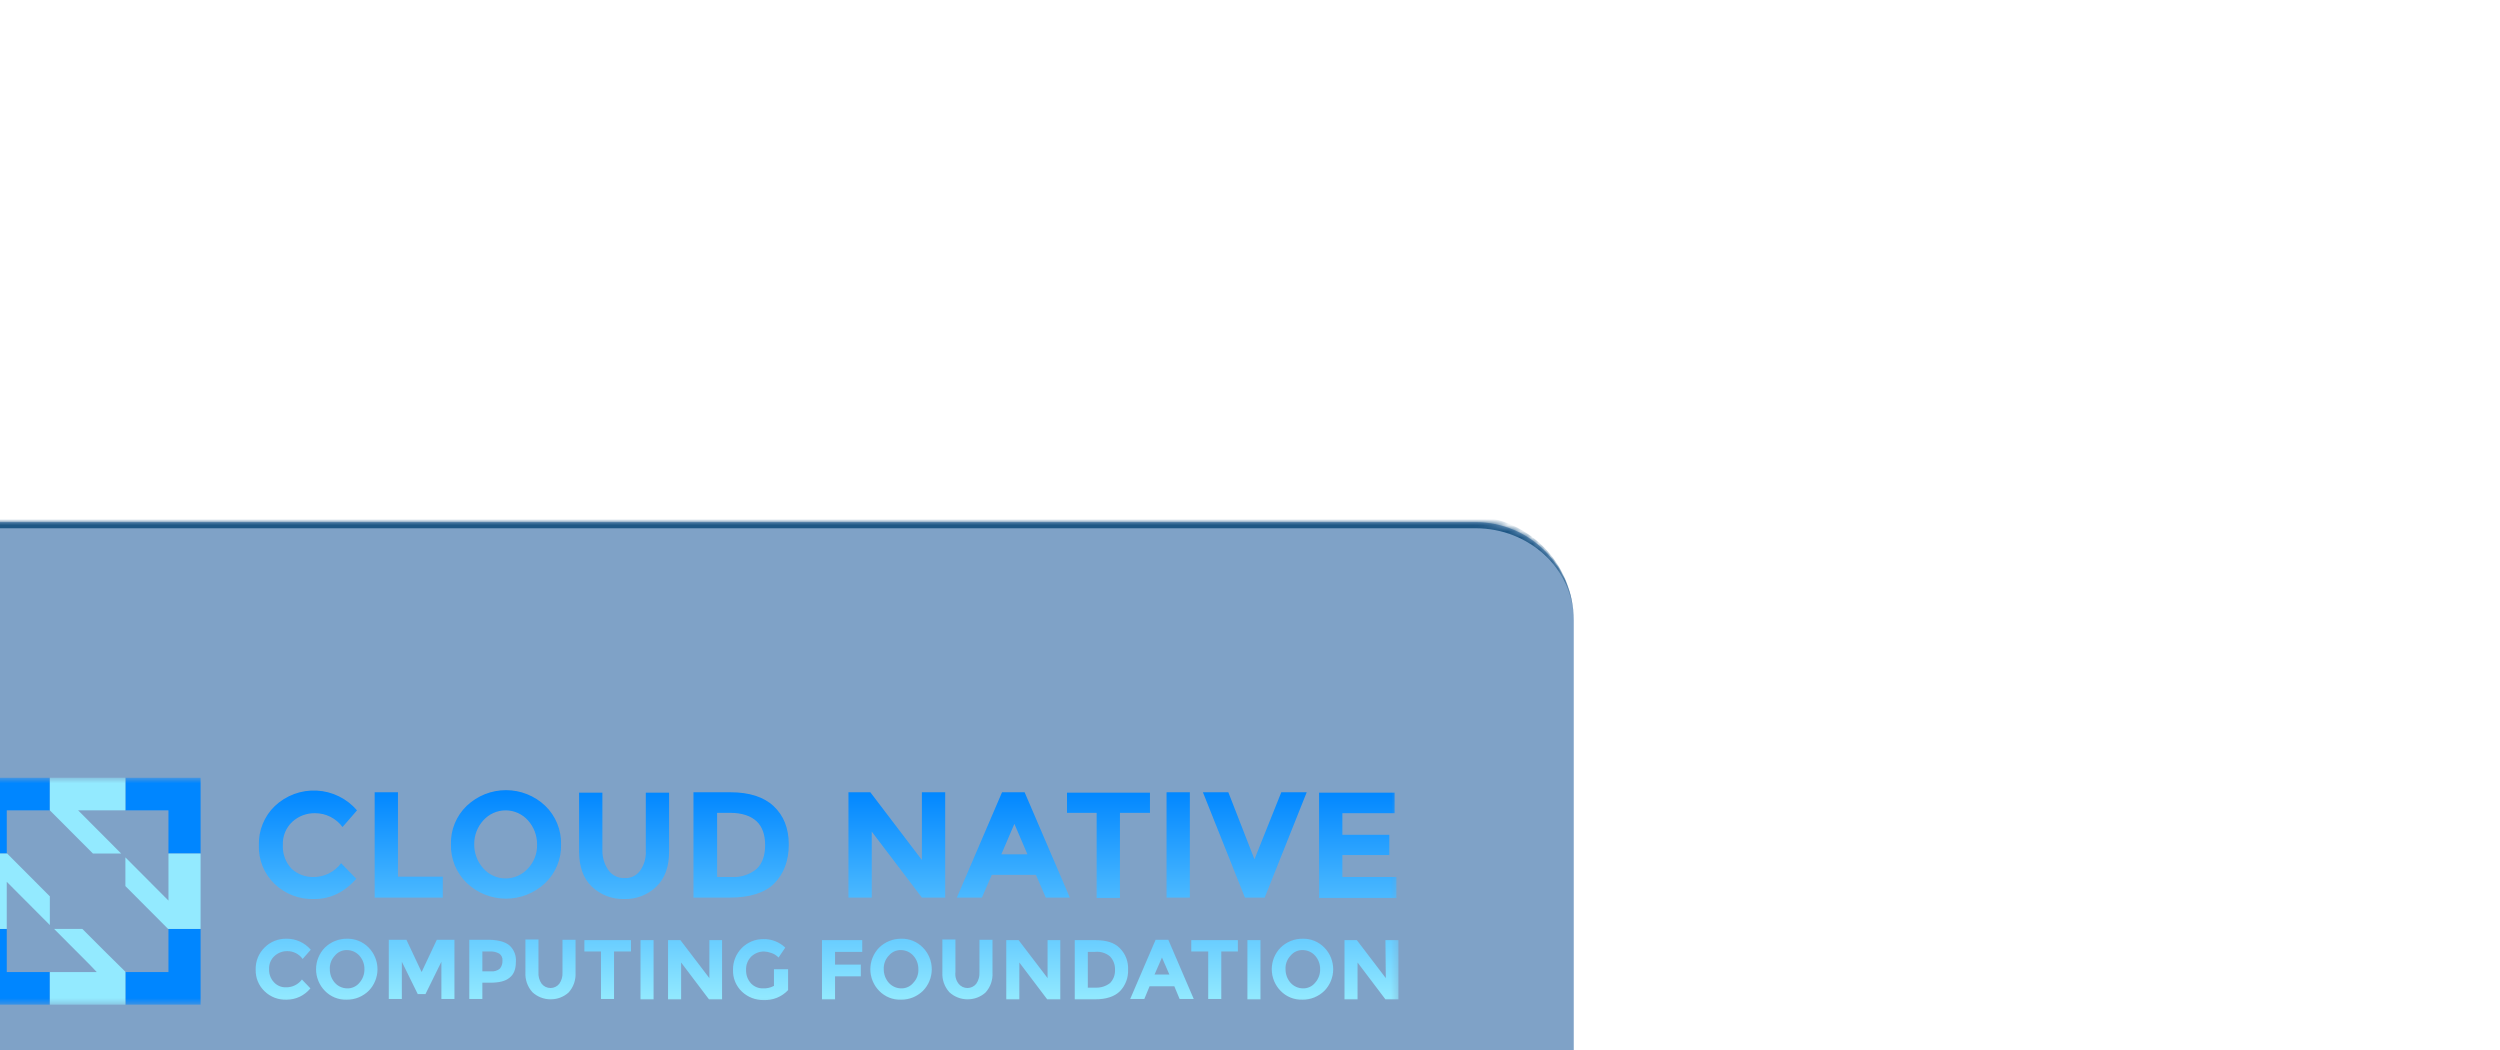 <svg width="407" height="171" viewBox="0 0 407 171" fill="none" xmlns="http://www.w3.org/2000/svg">
<g filter="url(#filter0_dddd_3943_58545)">
<mask id="path-1-inside-1_3943_58545" fill="white">
<path d="M110.207 27C110.207 18.163 117.37 11 126.207 11H383.207C392.044 11 399.207 18.163 399.207 27V115C399.207 123.837 392.044 131 383.207 131H126.207C117.37 131 110.207 123.837 110.207 115V27Z"/>
</mask>
<path d="M110.207 27C110.207 18.163 117.37 11 126.207 11H383.207C392.044 11 399.207 18.163 399.207 27V115C399.207 123.837 392.044 131 383.207 131H126.207C117.37 131 110.207 123.837 110.207 115V27Z" fill="#004790" fill-opacity="0.5"/>
<path d="M110.207 27C110.207 17.611 117.818 10 127.207 10H382.207C391.596 10 399.207 17.611 399.207 27C399.207 18.716 392.044 12 383.207 12H126.207C117.37 12 110.207 18.716 110.207 27ZM399.207 131H110.207H399.207ZM110.207 131V11V131ZM399.207 11V131V11Z" fill="#1E5785" mask="url(#path-1-inside-1_3943_58545)"/>
<mask id="mask0_3943_58545" style="mask-type:luminance" maskUnits="userSpaceOnUse" x="138" y="52" width="233" height="38">
<path d="M138.871 52.617H370.674V89.562H138.871V52.617Z" fill="white"/>
</mask>
<g mask="url(#mask0_3943_58545)">
<path d="M193.937 68.78C194.826 68.798 195.707 68.603 196.506 68.211C197.306 67.82 198.001 67.243 198.535 66.529L201.006 69.069C199.052 71.262 196.811 72.359 194.167 72.359C192.974 72.405 191.783 72.208 190.668 71.782C189.552 71.355 188.533 70.707 187.672 69.877C186.833 69.066 186.175 68.086 185.739 67.002C185.303 65.917 185.1 64.753 185.143 63.585C185.11 62.404 185.323 61.229 185.769 60.136C186.214 59.042 186.882 58.054 187.729 57.235C188.641 56.371 189.717 55.702 190.893 55.267C192.069 54.833 193.321 54.642 194.573 54.707C195.824 54.772 197.05 55.09 198.175 55.644C199.301 56.197 200.303 56.974 201.121 57.928L198.765 60.641C198.246 59.939 197.569 59.369 196.791 58.978C196.012 58.587 195.152 58.385 194.282 58.389C192.924 58.363 191.608 58.859 190.603 59.775C190.081 60.256 189.672 60.847 189.404 61.506C189.135 62.164 189.015 62.874 189.051 63.585C189.015 64.294 189.124 65.002 189.371 65.668C189.618 66.333 189.998 66.94 190.488 67.452C191.434 68.309 192.663 68.782 193.937 68.78ZM203.995 72.128V54.983H207.788V68.722H215.088V72.128H203.995ZM231.757 69.761C230.029 71.393 227.747 72.301 225.377 72.301C223.005 72.301 220.723 71.393 218.996 69.761C218.154 68.95 217.489 67.972 217.044 66.888C216.599 65.805 216.383 64.641 216.41 63.469C216.377 62.297 216.591 61.131 217.037 60.047C217.482 58.963 218.15 57.985 218.996 57.177C220.723 55.545 223.005 54.637 225.377 54.637C227.747 54.637 230.029 55.545 231.757 57.177C232.598 57.988 233.263 58.967 233.709 60.05C234.154 61.133 234.369 62.298 234.343 63.469C234.375 64.641 234.162 65.808 233.716 66.892C233.271 67.976 232.602 68.953 231.757 69.761ZM230.434 63.469C230.445 62.019 229.911 60.617 228.94 59.544C228.482 59.035 227.924 58.629 227.3 58.35C226.676 58.072 226.001 57.928 225.319 57.928C224.636 57.928 223.961 58.072 223.337 58.35C222.714 58.629 222.155 59.035 221.698 59.544C220.715 60.61 220.18 62.016 220.203 63.469C220.193 64.92 220.726 66.321 221.698 67.394C222.155 67.903 222.714 68.31 223.337 68.588C223.961 68.866 224.636 69.01 225.319 69.01C226.001 69.01 226.676 68.866 227.3 68.588C227.924 68.31 228.482 67.903 228.94 67.394C229.438 66.874 229.827 66.258 230.083 65.584C230.339 64.91 230.459 64.191 230.434 63.469ZM242.102 67.741C242.405 68.135 242.799 68.452 243.249 68.662C243.699 68.873 244.192 68.973 244.688 68.953C245.177 68.979 245.665 68.882 246.106 68.67C246.548 68.458 246.931 68.139 247.218 67.741C247.877 66.798 248.202 65.659 248.137 64.508V55.041H251.93V64.624C251.93 67.106 251.241 69.011 249.862 70.338C249.167 71.007 248.347 71.53 247.448 71.877C246.551 72.224 245.593 72.388 244.631 72.359C243.66 72.388 242.694 72.224 241.787 71.878C240.879 71.531 240.048 71.007 239.343 70.338C237.964 69.011 237.274 67.106 237.274 64.624V55.041H241.068V64.508C241.066 65.668 241.428 66.799 242.102 67.741ZM268.944 57.235C270.553 58.736 271.415 60.814 271.415 63.469C271.415 66.124 270.61 68.26 269.058 69.819C267.507 71.377 265.035 72.128 261.816 72.128H255.897V54.983H261.932C264.978 54.983 267.335 55.734 268.944 57.235ZM266.185 67.452C267.104 66.586 267.564 65.259 267.564 63.584C267.564 61.91 267.104 60.583 266.185 59.717C265.265 58.851 263.828 58.331 261.874 58.331H259.747V68.78H262.161C263.62 68.858 265.056 68.384 266.185 67.452ZM293.084 54.983H296.877V72.128H293.084L284.922 61.391V72.128H281.128V54.983H284.692L293.084 66.009V54.983ZM313.257 72.128L311.648 68.433H304.464L302.854 72.128H298.774L306.131 54.983H309.809L317.166 72.128H313.257ZM308.143 60.121L306.016 65.085H310.269L308.143 60.121ZM325.327 58.331V72.186H321.534V58.331H316.706V55.041H330.213V58.331H325.327ZM332.915 54.983H336.708V72.128H332.915V54.983ZM347.226 65.894L351.594 54.983H355.733L348.893 72.128H345.675L338.835 54.983H342.973L347.226 65.894ZM370.044 54.983V58.389H361.538V61.91H369.182V65.201H361.538V68.78H370.332V72.186H357.745V55.041H370.044V54.983ZM189.568 86.732C190.069 86.742 190.565 86.632 191.014 86.411C191.464 86.19 191.855 85.865 192.155 85.462L193.534 86.906C193.066 87.478 192.478 87.939 191.813 88.259C191.148 88.578 190.421 88.746 189.683 88.753C189.018 88.781 188.353 88.673 187.731 88.435C187.108 88.197 186.54 87.834 186.062 87.367C185.59 86.915 185.217 86.368 184.97 85.761C184.722 85.154 184.605 84.501 184.625 83.846C184.604 83.182 184.721 82.521 184.969 81.905C185.216 81.288 185.589 80.731 186.062 80.267C186.527 79.796 187.083 79.425 187.696 79.177C188.308 78.928 188.965 78.808 189.626 78.824C190.377 78.812 191.122 78.966 191.807 79.276C192.492 79.585 193.102 80.041 193.592 80.614L192.27 82.114C191.982 81.713 191.601 81.389 191.161 81.168C190.721 80.946 190.233 80.835 189.741 80.844C188.974 80.839 188.234 81.128 187.672 81.653C187.38 81.923 187.151 82.254 187.002 82.623C186.853 82.993 186.788 83.391 186.81 83.788C186.792 84.181 186.854 84.572 186.993 84.939C187.131 85.307 187.343 85.642 187.614 85.924C187.862 86.193 188.166 86.404 188.503 86.544C188.84 86.683 189.204 86.748 189.568 86.732ZM203.018 87.31C202.063 88.24 200.784 88.758 199.455 88.753C198.793 88.774 198.135 88.657 197.522 88.408C196.908 88.16 196.353 87.786 195.891 87.31C194.97 86.371 194.454 85.106 194.454 83.789C194.454 82.471 194.97 81.206 195.891 80.267C196.846 79.337 198.125 78.82 199.455 78.824C200.116 78.803 200.774 78.921 201.388 79.169C202.001 79.418 202.556 79.792 203.018 80.267C203.939 81.206 204.456 82.471 204.456 83.789C204.456 85.106 203.939 86.371 203.018 87.31ZM202.328 83.789C202.344 82.982 202.057 82.199 201.524 81.595C201.27 81.31 200.961 81.081 200.614 80.921C200.268 80.763 199.893 80.677 199.512 80.671C199.128 80.658 198.747 80.735 198.398 80.895C198.049 81.055 197.741 81.295 197.5 81.595C197.225 81.887 197.012 82.232 196.873 82.609C196.735 82.986 196.675 83.387 196.696 83.789C196.69 84.594 196.976 85.373 197.5 85.982C197.754 86.267 198.063 86.497 198.41 86.656C198.756 86.815 199.131 86.9 199.512 86.906C199.896 86.919 200.277 86.842 200.626 86.682C200.975 86.522 201.283 86.282 201.524 85.982C202.057 85.379 202.344 84.595 202.328 83.789ZM214.858 82.576L212.272 87.829H211.007L208.421 82.576V88.637H206.294V78.997H209.168L211.639 84.25L214.111 78.997H216.985V88.637H214.858V82.576ZM225.951 79.921C226.314 80.254 226.597 80.667 226.776 81.128C226.955 81.588 227.027 82.084 226.986 82.576C226.986 83.788 226.641 84.654 225.951 85.174C225.261 85.751 224.227 85.982 222.79 85.982H221.526V88.637H219.399V78.997H222.79C224.227 79.055 225.261 79.343 225.951 79.921ZM224.4 83.673C224.678 83.31 224.82 82.86 224.802 82.403C224.826 82.182 224.792 81.958 224.701 81.754C224.61 81.551 224.466 81.376 224.284 81.248C223.811 80.986 223.272 80.866 222.733 80.902H221.526V84.135H222.962C223.221 84.157 223.48 84.128 223.727 84.049C223.974 83.97 224.203 83.842 224.4 83.673ZM231.181 86.155C231.354 86.372 231.573 86.547 231.821 86.667C232.07 86.787 232.343 86.849 232.618 86.849C232.895 86.849 233.167 86.787 233.416 86.667C233.665 86.547 233.883 86.372 234.055 86.155C234.43 85.615 234.612 84.965 234.572 84.308V78.997H236.699V84.366C236.732 84.954 236.648 85.544 236.45 86.099C236.253 86.654 235.946 87.164 235.549 87.598C234.737 88.315 233.689 88.705 232.607 88.694C231.526 88.683 230.486 88.273 229.687 87.541C229.291 87.106 228.984 86.596 228.787 86.041C228.589 85.486 228.505 84.897 228.537 84.308V78.94H230.664V84.25C230.608 84.927 230.791 85.601 231.181 86.155ZM242.964 80.902V88.637H240.838V80.902H238.136V79.055H245.723V80.902H242.964ZM247.275 79.055H249.401V88.695H247.275V79.055ZM258.425 79.055H260.552V88.695H258.425L253.885 82.692V88.695H251.758V79.055H253.77L258.483 85.232V79.055H258.425ZM269.173 83.788H271.3V87.194C270.793 87.732 270.176 88.155 269.492 88.434C268.808 88.713 268.072 88.841 267.335 88.811C266.012 88.836 264.732 88.339 263.77 87.425C263.297 86.972 262.925 86.425 262.678 85.819C262.43 85.212 262.313 84.559 262.334 83.904C262.322 83.246 262.44 82.592 262.684 81.981C262.927 81.37 263.29 80.814 263.75 80.346C264.211 79.878 264.761 79.507 265.366 79.256C265.972 79.004 266.621 78.877 267.277 78.882C268.6 78.856 269.88 79.354 270.84 80.267L269.748 81.884C269.417 81.533 269.001 81.274 268.541 81.133C268.173 80.996 267.785 80.918 267.392 80.902C266.625 80.897 265.885 81.186 265.323 81.71C265.033 81.995 264.807 82.337 264.658 82.715C264.51 83.093 264.443 83.498 264.46 83.904C264.434 84.713 264.722 85.5 265.265 86.098C265.51 86.355 265.805 86.559 266.13 86.698C266.457 86.837 266.808 86.908 267.162 86.906C267.801 86.942 268.436 86.803 269.001 86.502V83.788H269.173ZM283.37 79.055V80.96H278.944V83.038H283.14V84.943H278.944V88.695H276.818V79.055H283.37ZM293.256 87.31C292.301 88.24 291.022 88.758 289.693 88.753C289.031 88.774 288.373 88.657 287.759 88.408C287.146 88.16 286.59 87.786 286.129 87.31C285.207 86.371 284.691 85.106 284.691 83.789C284.691 82.471 285.207 81.206 286.129 80.267C287.084 79.337 288.362 78.82 289.693 78.824C290.354 78.803 291.012 78.921 291.626 79.169C292.239 79.418 292.794 79.792 293.256 80.267C294.177 81.206 294.693 82.471 294.693 83.789C294.693 85.106 294.177 86.371 293.256 87.31ZM292.508 83.789C292.524 82.982 292.237 82.199 291.704 81.595C291.45 81.31 291.141 81.08 290.795 80.921C290.448 80.762 290.073 80.677 289.693 80.671C289.308 80.658 288.928 80.735 288.579 80.895C288.229 81.055 287.922 81.295 287.681 81.595C287.405 81.887 287.192 82.232 287.054 82.609C286.915 82.986 286.855 83.387 286.876 83.789C286.871 84.594 287.156 85.373 287.681 85.982C287.934 86.267 288.244 86.497 288.59 86.656C288.936 86.815 289.312 86.9 289.693 86.906C290.076 86.919 290.458 86.842 290.807 86.682C291.156 86.522 291.463 86.282 291.704 85.982C291.979 85.691 292.193 85.346 292.331 84.969C292.469 84.591 292.53 84.19 292.508 83.789ZM299.061 86.155C299.233 86.372 299.452 86.547 299.701 86.667C299.95 86.787 300.222 86.849 300.497 86.849C300.774 86.849 301.046 86.787 301.295 86.667C301.544 86.547 301.763 86.372 301.935 86.155C302.309 85.615 302.492 84.965 302.452 84.308V78.997H304.578V84.366C304.612 84.954 304.527 85.544 304.33 86.099C304.132 86.654 303.826 87.164 303.429 87.598C302.616 88.315 301.569 88.705 300.487 88.694C299.405 88.683 298.366 88.273 297.566 87.541C297.17 87.106 296.864 86.596 296.666 86.041C296.469 85.486 296.384 84.897 296.417 84.308V78.94H298.543V84.25C298.46 84.929 298.645 85.613 299.061 86.155ZM313.488 79.055H315.615V88.695H313.488L308.948 82.692V88.695H306.821V79.055H308.832L313.545 85.232V79.055H313.488ZM325.271 80.325C325.737 80.779 326.102 81.328 326.34 81.935C326.578 82.543 326.684 83.194 326.65 83.846C326.68 84.493 326.579 85.138 326.351 85.744C326.124 86.35 325.776 86.902 325.328 87.367C324.466 88.233 323.086 88.695 321.247 88.695H317.971V79.055H321.362C323.086 79.055 324.408 79.459 325.271 80.325ZM323.719 86.04C323.99 85.757 324.202 85.422 324.34 85.055C324.479 84.688 324.541 84.296 324.523 83.904C324.542 83.503 324.48 83.102 324.341 82.725C324.203 82.349 323.991 82.004 323.719 81.71C323.386 81.431 323.001 81.222 322.587 81.093C322.172 80.964 321.737 80.919 321.305 80.96H320.097V86.79H321.477C322.287 86.801 323.077 86.536 323.719 86.04ZM335.042 88.637L334.179 86.559H330.156L329.294 88.637H326.995L331.134 78.997H333.202L337.341 88.637H335.042ZM332.167 81.883L330.961 84.654H333.375L332.167 81.883ZM341.824 80.902V88.637H339.697V80.902H336.938V79.055H344.525V80.902H341.824ZM346.077 79.055H348.204V88.695H346.077V79.055ZM358.606 87.31C357.652 88.24 356.373 88.758 355.043 88.753C354.382 88.774 353.724 88.657 353.11 88.408C352.497 88.16 351.942 87.786 351.48 87.31C350.559 86.371 350.042 85.106 350.042 83.789C350.042 82.471 350.559 81.206 351.48 80.267C352.434 79.337 353.714 78.82 355.043 78.824C355.705 78.803 356.363 78.921 356.976 79.169C357.59 79.418 358.145 79.792 358.606 80.267C359.527 81.206 360.044 82.471 360.044 83.789C360.044 85.106 359.527 86.371 358.606 87.31ZM357.917 83.789C357.933 82.982 357.645 82.199 357.112 81.595C356.859 81.31 356.55 81.08 356.203 80.921C355.857 80.762 355.482 80.677 355.101 80.671C354.717 80.658 354.336 80.735 353.987 80.895C353.638 81.055 353.33 81.295 353.089 81.595C352.814 81.887 352.601 82.232 352.462 82.609C352.323 82.986 352.263 83.387 352.284 83.789C352.279 84.594 352.565 85.373 353.089 85.982C353.342 86.267 353.652 86.497 353.998 86.656C354.345 86.815 354.72 86.9 355.101 86.906C355.484 86.919 355.866 86.842 356.215 86.682C356.564 86.522 356.871 86.282 357.112 85.982C357.645 85.379 357.933 84.595 357.917 83.789ZM368.55 79.055H370.676V88.695H368.55L364.009 82.692V88.695H361.883V79.055H363.895L368.608 85.232L368.55 79.055Z" fill="url(#paint0_linear_3943_58545)"/>
<path d="M144.101 77.225H138.871V89.561H151.114V84.256H144.101V77.225ZM170.426 77.282V84.256H163.414V89.561H175.656V77.225H170.368L170.426 77.282ZM138.871 64.952H144.159L144.101 64.894V57.921H151.114V52.616H138.871V64.952ZM163.414 52.616V57.921H170.426V64.952H175.656V52.616H163.414Z" fill="#0086FF"/>
<path d="M162.724 64.952L155.712 57.921H163.413V52.616H151.114V57.921L158.126 64.952H162.724ZM156.401 77.225H151.803L157.608 83.049L158.758 84.256H151.114V89.561H163.413V84.198L159.907 80.734L156.401 77.225ZM170.426 64.952V72.618L169.219 71.406L163.414 65.581V70.251L166.862 73.715L170.368 77.23H175.656V64.952H170.426ZM151.114 71.925L144.159 64.952H138.871V77.225H144.101V69.559L151.114 76.595V71.925Z" fill="#93EAFF"/>
</g>
</g>
<defs>
<filter id="filter0_dddd_3943_58545" x="0.207" y="0" width="406" height="205" filterUnits="userSpaceOnUse" color-interpolation-filters="sRGB">
<feFlood flood-opacity="0" result="BackgroundImageFix"/>
<feColorMatrix in="SourceAlpha" type="matrix" values="0 0 0 0 0 0 0 0 0 0 0 0 0 0 0 0 0 0 127 0" result="hardAlpha"/>
<feOffset dx="-5" dy="2"/>
<feGaussianBlur stdDeviation="6"/>
<feColorMatrix type="matrix" values="0 0 0 0 0 0 0 0 0 0 0 0 0 0 0 0 0 0 0.1 0"/>
<feBlend mode="normal" in2="BackgroundImageFix" result="effect1_dropShadow_3943_58545"/>
<feColorMatrix in="SourceAlpha" type="matrix" values="0 0 0 0 0 0 0 0 0 0 0 0 0 0 0 0 0 0 127 0" result="hardAlpha"/>
<feOffset dx="-19" dy="10"/>
<feGaussianBlur stdDeviation="10.5"/>
<feColorMatrix type="matrix" values="0 0 0 0 0 0 0 0 0 0 0 0 0 0 0 0 0 0 0.09 0"/>
<feBlend mode="normal" in2="effect1_dropShadow_3943_58545" result="effect2_dropShadow_3943_58545"/>
<feColorMatrix in="SourceAlpha" type="matrix" values="0 0 0 0 0 0 0 0 0 0 0 0 0 0 0 0 0 0 127 0" result="hardAlpha"/>
<feOffset dx="-43" dy="22"/>
<feGaussianBlur stdDeviation="14.5"/>
<feColorMatrix type="matrix" values="0 0 0 0 0 0 0 0 0 0 0 0 0 0 0 0 0 0 0.05 0"/>
<feBlend mode="normal" in2="effect2_dropShadow_3943_58545" result="effect3_dropShadow_3943_58545"/>
<feColorMatrix in="SourceAlpha" type="matrix" values="0 0 0 0 0 0 0 0 0 0 0 0 0 0 0 0 0 0 127 0" result="hardAlpha"/>
<feOffset dx="-76" dy="40"/>
<feGaussianBlur stdDeviation="17"/>
<feColorMatrix type="matrix" values="0 0 0 0 0 0 0 0 0 0 0 0 0 0 0 0 0 0 0.01 0"/>
<feBlend mode="normal" in2="effect3_dropShadow_3943_58545" result="effect4_dropShadow_3943_58545"/>
<feBlend mode="normal" in="SourceGraphic" in2="effect4_dropShadow_3943_58545" result="shape"/>
</filter>
<linearGradient id="paint0_linear_3943_58545" x1="277.65" y1="54.637" x2="277.65" y2="88.815" gradientUnits="userSpaceOnUse">
<stop stop-color="#0086FF"/>
<stop offset="1" stop-color="#93EAFF"/>
</linearGradient>
</defs>
</svg>
